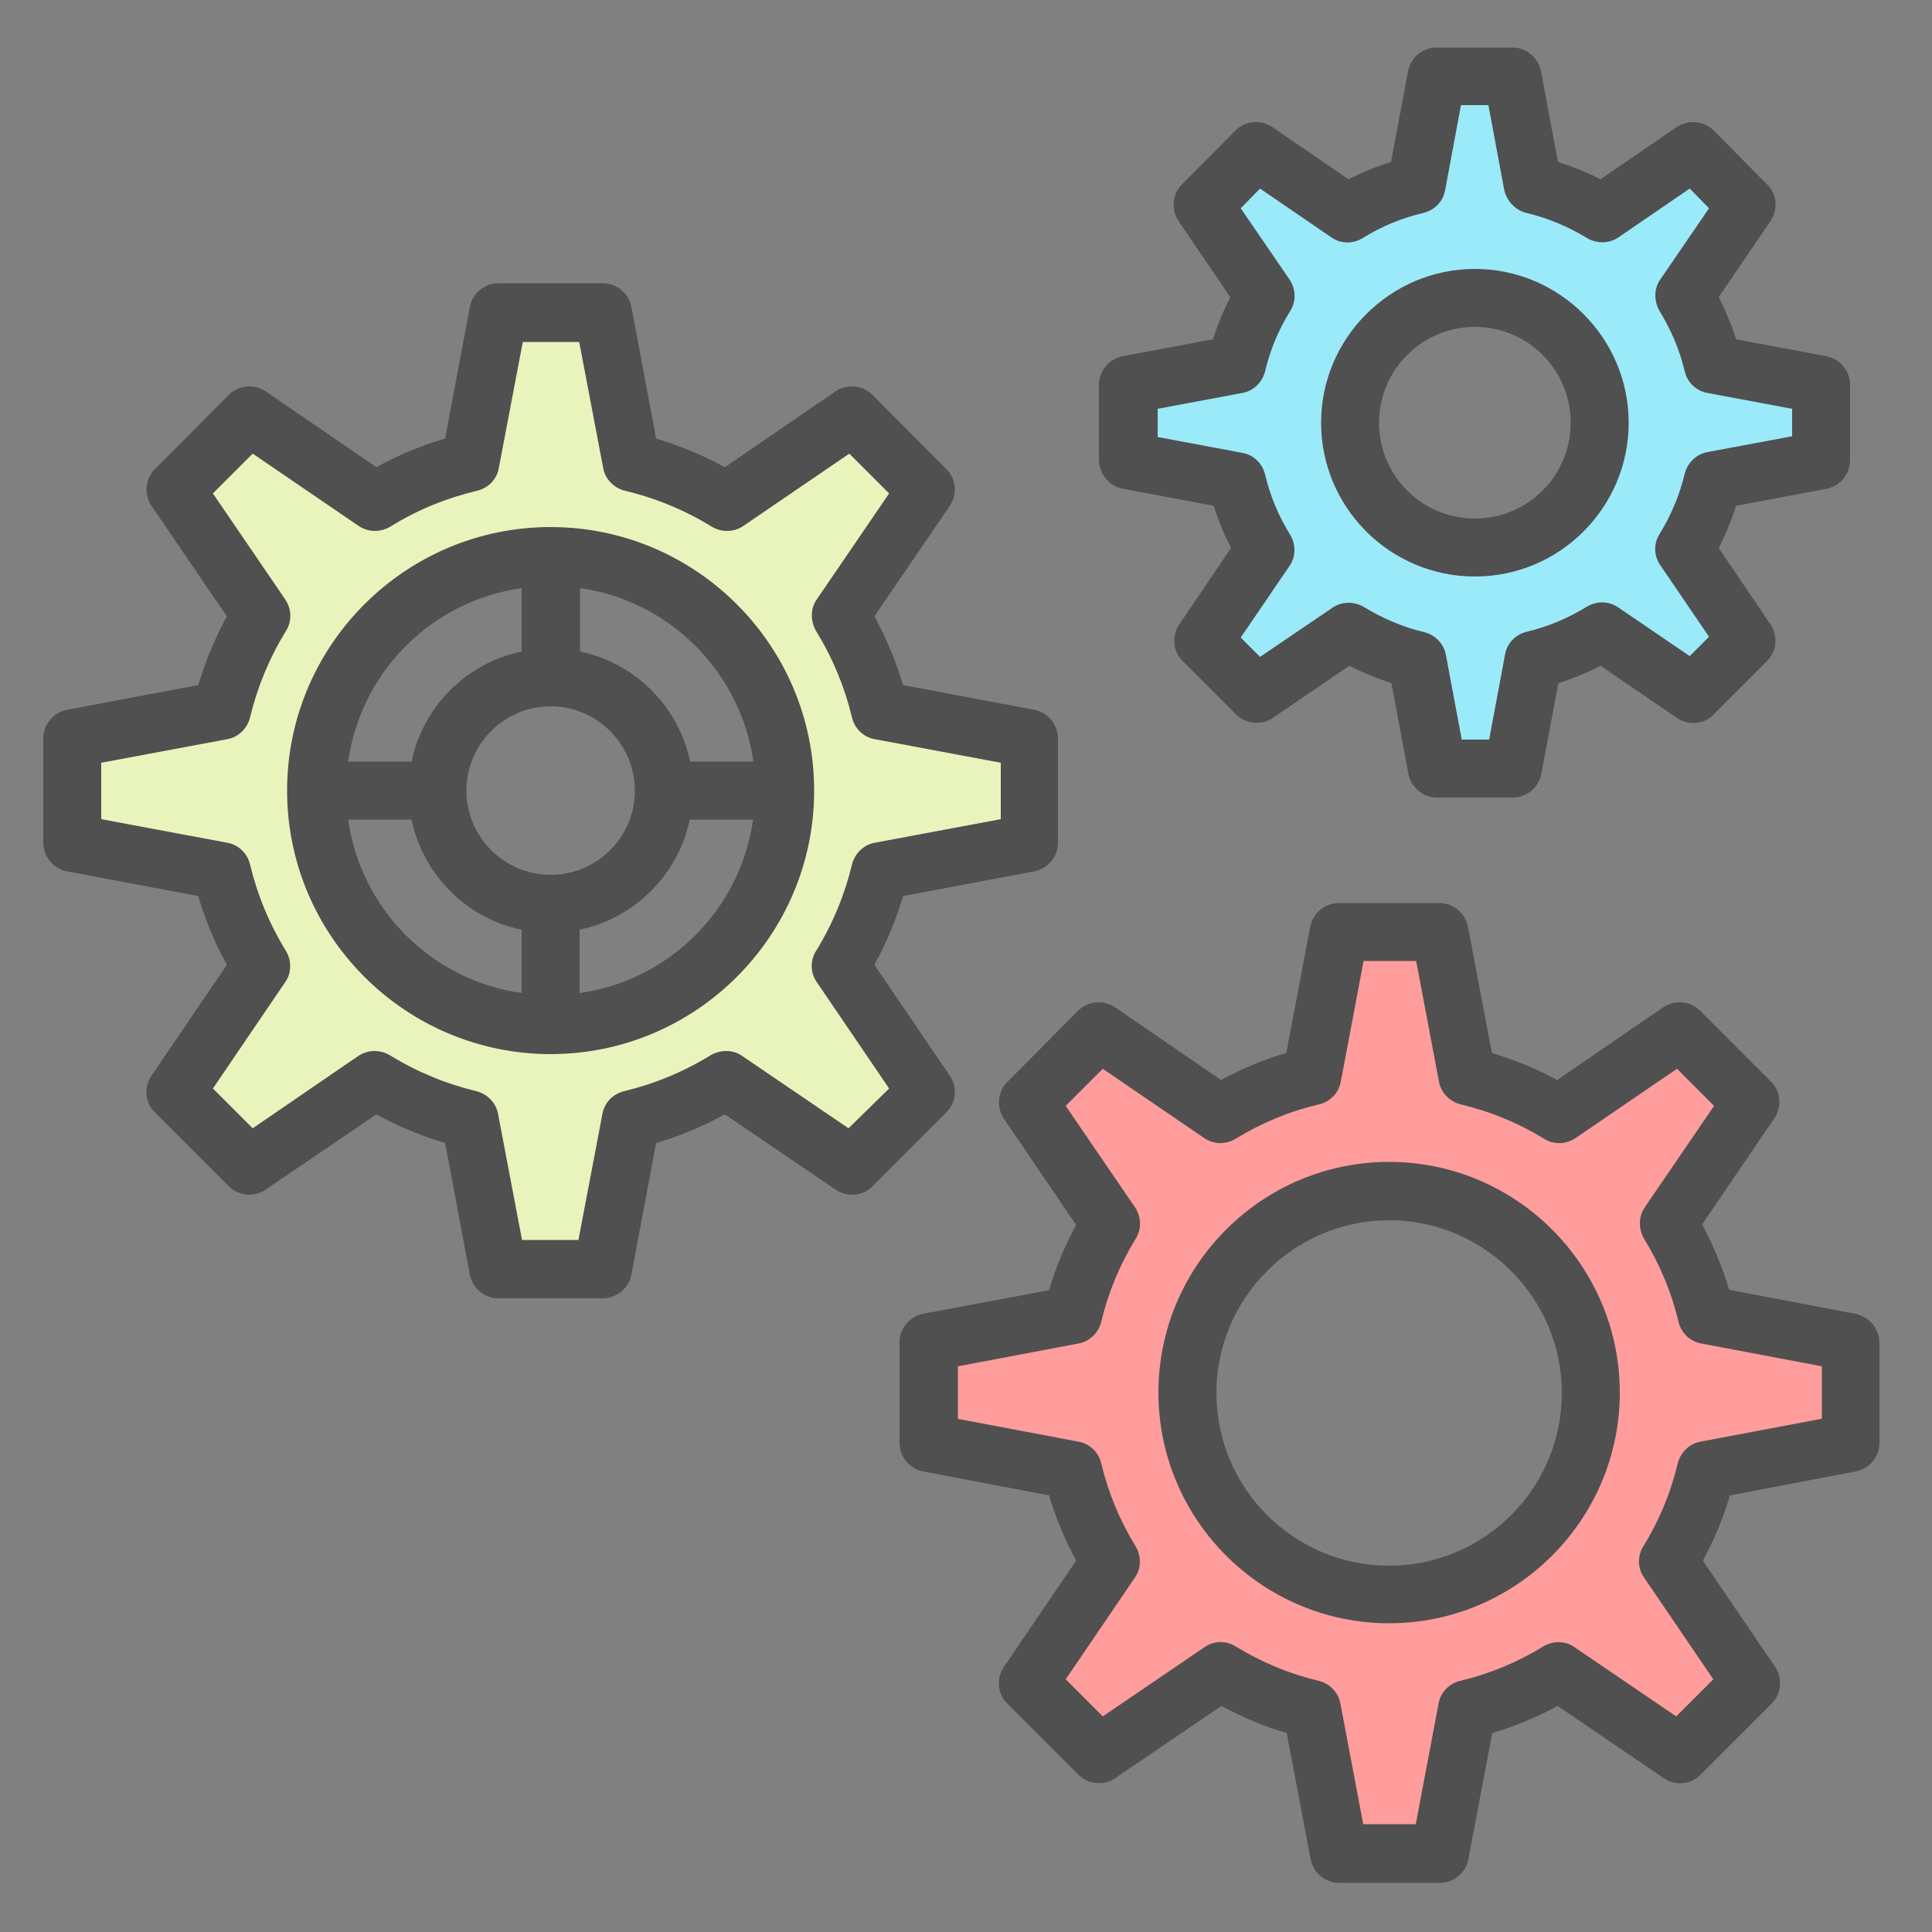 <?xml version="1.0" encoding="UTF-8"?> <svg xmlns="http://www.w3.org/2000/svg" width="50" height="50"><rect width="100%" height="100%" fill="#808080" stroke="none"/> <g> <title>background</title> <rect fill="none" id="canvas_background" height="402" width="582" y="-1" x="-1"></rect> </g> <g> <title>Layer 1</title> <path fill="#e9f4bc" id="svg_6" d="m26.64,21.81l0,-2.7l-3.87,-0.73c-0.21,-0.89 -0.56,-1.71 -1.02,-2.46l2.22,-3.25l-1.91,-1.92l-3.25,2.23c-0.75,-0.47 -1.58,-0.81 -2.47,-1.02l-0.73,-3.88l-2.7,0l-0.73,3.88c-0.88,0.21 -1.71,0.55 -2.47,1.02l-3.25,-2.23l-1.91,1.92l2.22,3.25c-0.46,0.75 -0.81,1.57 -1.02,2.46l-3.87,0.73l0,2.7l3.87,0.73c0.21,0.88 0.56,1.71 1.02,2.46l-2.22,3.26l1.91,1.91l3.26,-2.22c0.75,0.46 1.58,0.81 2.46,1.02l0.73,3.87l2.7,0l0.73,-3.87c0.89,-0.21 1.71,-0.56 2.46,-1.02l3.26,2.22l1.91,-1.91l-2.22,-3.26c0.46,-0.75 0.81,-1.58 1.02,-2.46l3.87,-0.73zm-12.38,4.72c-3.35,0 -6.07,-2.72 -6.07,-6.07c0,-3.35 2.72,-6.07 6.07,-6.07c3.35,0 6.07,2.72 6.07,6.07c0,3.35 -2.72,6.07 -6.07,6.07z" class="st3"></path> <path fill="#ff9d9c" id="svg_8" d="m47.88,37.34l0,-2.6l-3.72,-0.7c-0.2,-0.85 -0.54,-1.65 -0.98,-2.37l2.13,-3.14l-1.83,-1.84l-3.14,2.14c-0.72,-0.44 -1.52,-0.78 -2.37,-0.98l-0.71,-3.73l-2.6,0l-0.71,3.73c-0.85,0.2 -1.65,0.54 -2.37,0.98l-3.14,-2.14l-1.83,1.84l2.13,3.14c-0.44,0.72 -0.78,1.52 -0.98,2.37l-3.72,0.7l0,2.6l3.72,0.71c0.2,0.85 0.54,1.64 0.98,2.37l-2.13,3.14l1.83,1.84l3.15,-2.14c0.72,0.44 1.51,0.78 2.36,0.98l0.71,3.73l2.6,0l0.71,-3.73c0.85,-0.2 1.64,-0.54 2.36,-0.98l3.15,2.14l1.83,-1.84l-2.13,-3.14c0.44,-0.73 0.78,-1.52 0.98,-2.37l3.72,-0.71zm-11.92,3.93c-2.88,0 -5.22,-2.34 -5.22,-5.23c0,-2.88 2.34,-5.22 5.22,-5.22c2.88,0 5.22,2.34 5.22,5.22c0,2.89 -2.34,5.23 -5.22,5.23z" class="st1"></path> <path fill="#9beaf9" id="svg_10" d="m47.14,11.92l0,-1.96l-2.8,-0.53c-0.15,-0.64 -0.4,-1.24 -0.74,-1.78l1.61,-2.36l-1.38,-1.38l-2.36,1.61c-0.54,-0.34 -1.14,-0.59 -1.78,-0.74l-0.53,-2.81l-1.96,0l-0.53,2.81c-0.64,0.15 -1.24,0.4 -1.78,0.74l-2.36,-1.61l-1.38,1.38l1.6,2.36c-0.33,0.54 -0.58,1.14 -0.73,1.78l-2.8,0.53l0,1.96l2.8,0.53c0.15,0.63 0.4,1.23 0.73,1.78l-1.6,2.36l1.38,1.38l2.36,-1.61c0.55,0.34 1.14,0.59 1.78,0.74l0.53,2.81l1.96,0l0.53,-2.81c0.64,-0.15 1.23,-0.4 1.78,-0.74l2.36,1.61l1.38,-1.38l-1.61,-2.36c0.34,-0.55 0.59,-1.15 0.74,-1.78l2.8,-0.53zm-8.96,2.25c-1.78,0 -3.23,-1.45 -3.23,-3.23c0,-1.79 1.45,-3.23 3.23,-3.23s3.23,1.44 3.23,3.23c0,1.78 -1.45,3.23 -3.23,3.23z" class="st2"></path> <path fill="#505050" id="svg_12" d="m24.58,27.84l-1.95,-2.87c0.31,-0.57 0.56,-1.16 0.74,-1.78l3.4,-0.64c0.35,-0.07 0.61,-0.38 0.61,-0.74l0,-2.7c0,-0.36 -0.26,-0.67 -0.61,-0.74l-3.4,-0.64c-0.18,-0.61 -0.43,-1.21 -0.74,-1.78l1.95,-2.86c0.2,-0.3 0.17,-0.7 -0.09,-0.95l-1.91,-1.92c-0.26,-0.26 -0.66,-0.29 -0.96,-0.09l-2.86,1.96c-0.57,-0.31 -1.16,-0.55 -1.78,-0.74l-0.64,-3.41c-0.07,-0.35 -0.38,-0.61 -0.74,-0.61l-2.7,0c-0.36,0 -0.67,0.26 -0.74,0.61l-0.64,3.41c-0.62,0.18 -1.22,0.43 -1.78,0.74l-2.86,-1.96c-0.3,-0.2 -0.7,-0.17 -0.96,0.09l-1.91,1.92c-0.25,0.25 -0.29,0.65 -0.09,0.95l1.95,2.86c-0.31,0.57 -0.55,1.16 -0.74,1.78l-3.4,0.64c-0.35,0.07 -0.61,0.38 -0.61,0.74l0,2.7c0,0.36 0.26,0.67 0.61,0.74l3.4,0.64c0.18,0.62 0.43,1.21 0.74,1.78l-1.95,2.87c-0.2,0.3 -0.17,0.7 0.09,0.95l1.91,1.91c0.25,0.25 0.66,0.29 0.95,0.09l2.87,-1.95c0.57,0.31 1.16,0.56 1.78,0.74l0.64,3.41c0.07,0.35 0.38,0.61 0.74,0.61l2.7,0c0.36,0 0.67,-0.26 0.74,-0.61l0.64,-3.41c0.62,-0.18 1.21,-0.43 1.78,-0.74l2.87,1.95c0.3,0.2 0.7,0.17 0.95,-0.09l1.91,-1.91c0.26,-0.26 0.29,-0.66 0.09,-0.95zm-2.62,1.36l-2.75,-1.87c-0.24,-0.17 -0.56,-0.17 -0.82,-0.02c-0.7,0.43 -1.45,0.74 -2.24,0.93c-0.29,0.07 -0.51,0.3 -0.56,0.59l-0.62,3.26l-1.46,0l-0.62,-3.26c-0.05,-0.29 -0.28,-0.52 -0.56,-0.59c-0.79,-0.19 -1.54,-0.5 -2.24,-0.93c-0.25,-0.15 -0.57,-0.15 -0.82,0.02l-2.73,1.87l-1.03,-1.03l1.87,-2.75c0.17,-0.24 0.17,-0.56 0.02,-0.81c-0.43,-0.7 -0.74,-1.45 -0.93,-2.24c-0.07,-0.29 -0.3,-0.51 -0.59,-0.56l-3.26,-0.61l0,-1.46l3.26,-0.61c0.29,-0.05 0.52,-0.28 0.59,-0.56c0.19,-0.79 0.5,-1.54 0.93,-2.24c0.16,-0.25 0.15,-0.57 -0.02,-0.82l-1.87,-2.74l1.03,-1.03l2.74,1.87c0.25,0.17 0.57,0.17 0.82,0.02c0.69,-0.43 1.45,-0.74 2.25,-0.93c0.29,-0.07 0.51,-0.3 0.56,-0.59l0.62,-3.26l1.46,0l0.62,3.26c0.05,0.29 0.28,0.52 0.56,0.59c0.8,0.19 1.55,0.5 2.25,0.93c0.25,0.15 0.57,0.15 0.82,-0.02l2.74,-1.87l1.03,1.03l-1.87,2.74c-0.17,0.24 -0.17,0.56 -0.02,0.82c0.43,0.7 0.74,1.45 0.93,2.24c0.07,0.29 0.3,0.51 0.59,0.56l3.26,0.61l0,1.46l-3.26,0.61c-0.29,0.05 -0.52,0.28 -0.59,0.56c-0.19,0.79 -0.5,1.54 -0.93,2.24c-0.16,0.25 -0.15,0.57 0.02,0.81l1.87,2.75l-1.05,1.03z" class="st4"></path> <path fill="#505050" id="svg_13" d="m14.25,13.64c-3.76,0 -6.82,3.06 -6.82,6.82s3.06,6.82 6.82,6.82s6.82,-3.06 6.82,-6.82s-3.06,-6.82 -6.82,-6.82zm5.25,6.07l-1.64,0c-0.3,-1.43 -1.42,-2.55 -2.85,-2.85l0,-1.64c2.32,0.33 4.15,2.16 4.49,4.49zm-5.25,2.93c-1.2,0 -2.18,-0.98 -2.18,-2.18c0,-1.2 0.98,-2.18 2.18,-2.18s2.18,0.98 2.18,2.18c0,1.2 -0.97,2.18 -2.18,2.18zm-0.75,-7.42l0,1.64c-1.43,0.3 -2.55,1.42 -2.85,2.85l-1.64,0c0.33,-2.33 2.16,-4.16 4.49,-4.49zm-4.49,5.99l1.64,0c0.3,1.43 1.42,2.56 2.85,2.85l0,1.64c-2.33,-0.33 -4.16,-2.16 -4.49,-4.49zm5.99,4.49l0,-1.64c1.43,-0.3 2.55,-1.42 2.85,-2.85l1.64,0c-0.33,2.33 -2.16,4.16 -4.49,4.49z" class="st4"></path> <path fill="#505050" id="svg_14" d="m48.01,34l-3.26,-0.62c-0.17,-0.58 -0.41,-1.15 -0.7,-1.69l1.87,-2.75c0.2,-0.3 0.17,-0.7 -0.09,-0.95l-1.83,-1.83c-0.26,-0.26 -0.66,-0.29 -0.96,-0.09l-2.74,1.88c-0.54,-0.29 -1.1,-0.52 -1.69,-0.7l-0.62,-3.27c-0.07,-0.35 -0.38,-0.61 -0.74,-0.61l-2.6,0c-0.36,0 -0.67,0.26 -0.74,0.61l-0.62,3.27c-0.59,0.17 -1.15,0.41 -1.69,0.7l-2.74,-1.88c-0.3,-0.2 -0.7,-0.17 -0.96,0.09l-1.83,1.84c-0.25,0.25 -0.29,0.65 -0.09,0.95l1.87,2.75c-0.29,0.54 -0.53,1.1 -0.7,1.69l-3.26,0.61c-0.35,0.07 -0.61,0.38 -0.61,0.74l0,2.6c0,0.36 0.26,0.67 0.61,0.74l3.26,0.62c0.17,0.58 0.41,1.15 0.7,1.69l-1.87,2.75c-0.2,0.3 -0.17,0.7 0.09,0.95l1.84,1.84c0.25,0.25 0.66,0.29 0.95,0.09l2.75,-1.87c0.54,0.29 1.1,0.53 1.69,0.7l0.62,3.27c0.07,0.35 0.38,0.61 0.74,0.61l2.6,0c0.36,0 0.67,-0.26 0.74,-0.61l0.62,-3.27c0.58,-0.17 1.15,-0.41 1.69,-0.7l2.75,1.87c0.3,0.2 0.7,0.17 0.95,-0.09l1.84,-1.84c0.25,-0.25 0.29,-0.65 0.09,-0.95l-1.87,-2.75c0.29,-0.54 0.53,-1.1 0.7,-1.69l3.26,-0.62c0.35,-0.07 0.61,-0.38 0.61,-0.74l0,-2.6c-0.01,-0.36 -0.27,-0.67 -0.63,-0.74zm-0.88,2.72l-3.12,0.59c-0.29,0.05 -0.52,0.28 -0.59,0.56c-0.18,0.76 -0.48,1.48 -0.89,2.15c-0.16,0.25 -0.15,0.57 0.02,0.81l1.79,2.63l-0.96,0.96l-2.63,-1.79c-0.24,-0.17 -0.56,-0.17 -0.81,-0.02c-0.67,0.41 -1.39,0.71 -2.15,0.89c-0.29,0.07 -0.51,0.3 -0.56,0.59l-0.59,3.12l-1.36,0l-0.59,-3.12c-0.05,-0.29 -0.28,-0.52 -0.56,-0.59c-0.76,-0.18 -1.48,-0.48 -2.15,-0.89c-0.25,-0.16 -0.57,-0.15 -0.81,0.02l-2.63,1.79l-0.96,-0.96l1.79,-2.63c0.17,-0.24 0.17,-0.56 0.02,-0.81c-0.41,-0.67 -0.71,-1.39 -0.89,-2.15c-0.07,-0.29 -0.3,-0.51 -0.59,-0.56l-3.12,-0.59l0,-1.36l3.12,-0.59c0.29,-0.05 0.52,-0.28 0.59,-0.56c0.18,-0.76 0.48,-1.48 0.89,-2.15c0.16,-0.25 0.15,-0.57 -0.02,-0.82l-1.79,-2.62l0.96,-0.96l2.62,1.79c0.25,0.17 0.56,0.18 0.82,0.02c0.67,-0.41 1.39,-0.71 2.16,-0.89c0.29,-0.07 0.51,-0.3 0.56,-0.59l0.59,-3.12l1.36,0l0.59,3.12c0.05,0.29 0.28,0.52 0.56,0.59c0.76,0.18 1.49,0.48 2.16,0.89c0.25,0.16 0.57,0.15 0.82,-0.02l2.62,-1.79l0.96,0.96l-1.79,2.62c-0.17,0.24 -0.17,0.56 -0.02,0.82c0.41,0.67 0.71,1.39 0.89,2.15c0.07,0.29 0.3,0.51 0.59,0.56l3.12,0.59l0,1.36l-0.02,0z" class="st4"></path> <path fill="#505050" id="svg_15" d="m35.95,30.07c-3.29,0 -5.97,2.68 -5.97,5.97s2.68,5.97 5.97,5.97s5.97,-2.68 5.97,-5.97s-2.68,-5.97 -5.97,-5.97zm0,10.45c-2.47,0 -4.47,-2.01 -4.47,-4.47s2.01,-4.47 4.47,-4.47s4.47,2.01 4.47,4.47s-2,4.47 -4.47,4.47z" class="st4"></path> <path fill="#505050" id="svg_16" d="m29.07,12.65l2.34,0.44c0.12,0.38 0.27,0.74 0.45,1.09l-1.34,1.98c-0.2,0.3 -0.17,0.7 0.09,0.95l1.38,1.38c0.25,0.25 0.66,0.29 0.95,0.09l1.98,-1.35c0.35,0.18 0.72,0.33 1.09,0.45l0.44,2.35c0.07,0.35 0.38,0.61 0.74,0.61l1.96,0c0.36,0 0.67,-0.26 0.74,-0.61l0.44,-2.35c0.38,-0.12 0.74,-0.27 1.09,-0.45l1.98,1.35c0.3,0.2 0.7,0.17 0.95,-0.09l1.38,-1.38c0.25,-0.25 0.29,-0.65 0.09,-0.95l-1.34,-1.98c0.18,-0.35 0.33,-0.72 0.45,-1.09l2.34,-0.44c0.35,-0.07 0.61,-0.38 0.61,-0.74l0,-1.95c0,-0.36 -0.26,-0.67 -0.61,-0.74l-2.34,-0.44c-0.12,-0.38 -0.27,-0.74 -0.45,-1.09l1.34,-1.97c0.2,-0.3 0.17,-0.7 -0.09,-0.95l-1.38,-1.39c-0.25,-0.26 -0.66,-0.29 -0.96,-0.09l-1.97,1.35c-0.35,-0.18 -0.72,-0.33 -1.1,-0.45l-0.44,-2.35c-0.07,-0.35 -0.38,-0.61 -0.74,-0.61l-1.96,0c-0.36,0 -0.67,0.26 -0.74,0.61l-0.44,2.35c-0.38,0.12 -0.75,0.27 -1.1,0.45l-1.97,-1.35c-0.3,-0.2 -0.7,-0.17 -0.96,0.09l-1.38,1.39c-0.25,0.25 -0.29,0.65 -0.09,0.95l1.34,1.97c-0.18,0.35 -0.33,0.72 -0.45,1.09l-2.34,0.44c-0.35,0.07 -0.61,0.38 -0.61,0.74l0,1.96c0.02,0.36 0.27,0.67 0.63,0.73zm0.89,-2.07l2.19,-0.41c0.29,-0.05 0.52,-0.28 0.59,-0.56c0.13,-0.55 0.35,-1.08 0.65,-1.56c0.16,-0.25 0.15,-0.57 -0.02,-0.82l-1.26,-1.84l0.5,-0.51l1.84,1.26c0.24,0.17 0.56,0.18 0.82,0.02c0.48,-0.3 1.01,-0.52 1.57,-0.65c0.29,-0.07 0.51,-0.3 0.56,-0.59l0.41,-2.2l0.71,0l0.41,2.2c0.07,0.29 0.29,0.52 0.57,0.59c0.55,0.13 1.08,0.35 1.57,0.65c0.25,0.15 0.57,0.15 0.82,-0.02l1.84,-1.26l0.5,0.51l-1.26,1.84c-0.17,0.24 -0.17,0.56 -0.02,0.82c0.3,0.49 0.52,1.01 0.65,1.56c0.07,0.29 0.3,0.51 0.59,0.56l2.19,0.41l0,0.71l-2.19,0.41c-0.29,0.05 -0.52,0.28 -0.59,0.56c-0.13,0.55 -0.35,1.07 -0.65,1.56c-0.16,0.25 -0.15,0.57 0.02,0.81l1.26,1.85l-0.5,0.5l-1.85,-1.26c-0.24,-0.17 -0.56,-0.17 -0.81,-0.02c-0.49,0.3 -1.01,0.52 -1.56,0.65c-0.29,0.07 -0.51,0.3 -0.56,0.59l-0.41,2.2l-0.71,0l-0.41,-2.19c-0.05,-0.29 -0.28,-0.52 -0.56,-0.59c-0.55,-0.13 -1.07,-0.35 -1.56,-0.65c-0.25,-0.15 -0.57,-0.15 -0.82,0.02l-1.87,1.27l-0.5,-0.5l1.26,-1.85c0.17,-0.24 0.17,-0.56 0.02,-0.81c-0.3,-0.48 -0.52,-1.01 -0.65,-1.56c-0.07,-0.29 -0.3,-0.51 -0.59,-0.56l-2.19,-0.41l0,-0.73z" class="st4"></path> <path fill="#505050" id="svg_17" d="m38.17,14.92c2.2,0 3.98,-1.79 3.98,-3.98s-1.79,-3.98 -3.98,-3.98s-3.98,1.79 -3.98,3.98s1.78,3.98 3.98,3.98zm0,-6.46c1.37,0 2.48,1.11 2.48,2.48s-1.11,2.48 -2.48,2.48s-2.48,-1.11 -2.48,-2.48s1.11,-2.48 2.48,-2.48z" class="st4"></path> </g> </svg> 